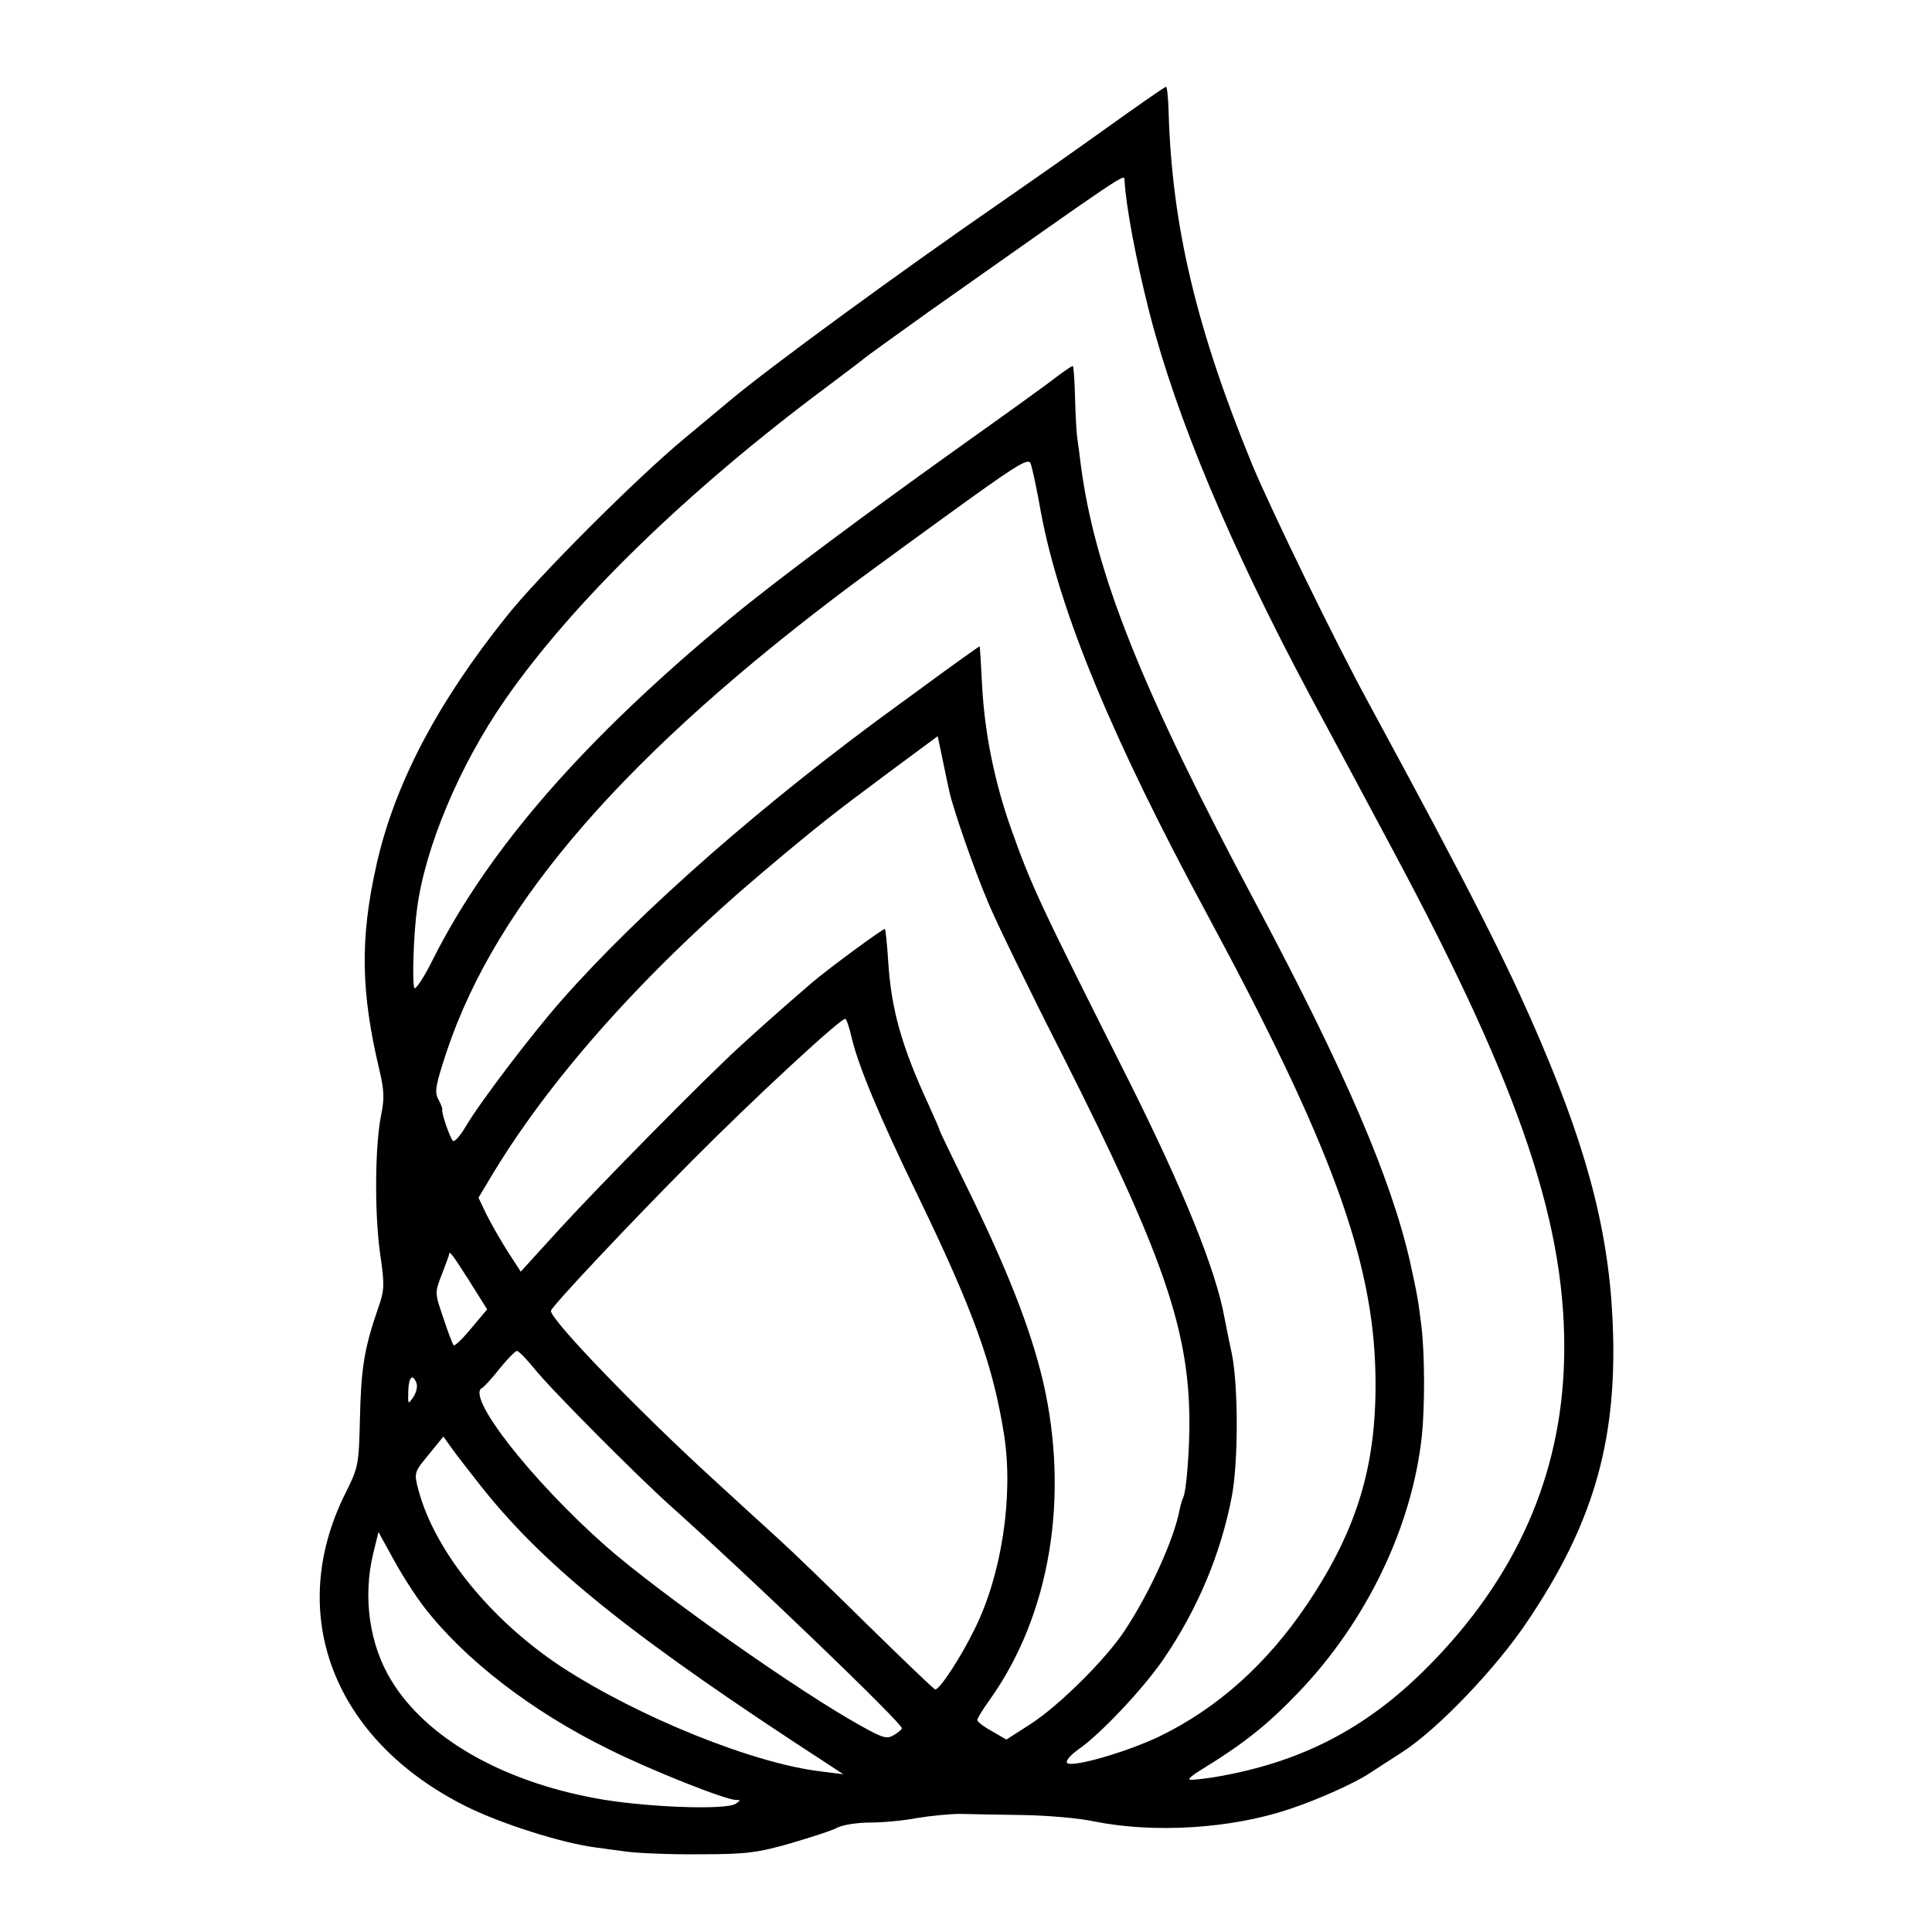 <?xml version="1.0" standalone="no"?>
<!DOCTYPE svg PUBLIC "-//W3C//DTD SVG 20010904//EN"
 "http://www.w3.org/TR/2001/REC-SVG-20010904/DTD/svg10.dtd">
<svg version="1.0" xmlns="http://www.w3.org/2000/svg"
 width="512pt" height="512pt" viewBox="0 0 512 512"
 preserveAspectRatio="xMidYMid meet">
<g transform="translate(0,512) scale(0.1,-0.1)"
fill="#000000" stroke="none">
<path d="M2930 4779 c-85 -61 -208 -147 -273 -192 -274 -189 -621 -443 -722
-528 -11 -9 -65 -54 -120 -100 -126 -104 -391 -369 -473 -473 -185 -231 -298
-448 -345 -661 -43 -193 -41 -334 9 -543 12 -51 13 -74 4 -117 -16 -79 -18
-255 -3 -365 13 -88 12 -99 -6 -150 -35 -102 -44 -154 -47 -285 -3 -127 -4
-133 -38 -201 -161 -321 -33 -655 319 -831 92 -46 256 -98 344 -109 14 -2 51
-7 81 -11 30 -4 118 -8 195 -7 123 0 152 4 240 29 54 16 111 34 125 42 14 7
52 13 85 13 33 0 89 5 125 12 36 6 88 11 115 11 28 -1 102 -2 165 -3 63 -1
149 -8 190 -17 159 -32 363 -19 515 32 79 26 176 70 215 96 14 9 52 34 85 55
94 60 251 224 334 349 169 251 233 465 226 755 -6 249 -60 470 -191 777 -87
205 -187 402 -456 898 -92 169 -258 511 -308 630 -149 362 -214 635 -223 937
-1 38 -4 68 -7 68 -3 0 -75 -50 -160 -111z m50 -136 c4 -71 31 -214 66 -351
72 -281 215 -620 424 -1012 97 -181 142 -264 225 -420 338 -632 459 -995 450
-1345 -8 -307 -128 -577 -360 -811 -164 -166 -340 -256 -569 -294 -33 -5 -62
-8 -64 -6 -2 3 9 12 25 22 121 74 182 123 267 212 178 187 298 436 324 676 8
78 8 214 -1 291 -8 65 -10 79 -30 170 -50 221 -173 507 -406 945 -306 573
-430 884 -467 1170 -3 25 -7 56 -9 68 -2 13 -5 62 -6 108 -1 46 -4 84 -6 84
-3 0 -22 -13 -42 -28 -20 -16 -124 -91 -231 -167 -275 -196 -518 -377 -635
-474 -387 -320 -640 -610 -788 -904 -24 -49 -47 -82 -49 -75 -6 15 -2 142 7
208 21 164 113 382 233 555 179 258 482 553 852 829 52 39 97 73 100 76 3 3
79 58 170 123 529 373 519 367 520 350z m-221 -883 c49 -260 187 -595 441
-1065 326 -605 439 -913 445 -1215 5 -237 -46 -410 -180 -610 -106 -158 -237
-276 -391 -351 -87 -42 -233 -84 -246 -71 -5 5 9 21 30 36 58 40 173 162 226
240 90 132 151 278 180 428 18 92 18 297 0 383 -8 36 -16 78 -19 93 -23 127
-109 339 -253 627 -244 485 -258 516 -314 673 -42 120 -68 246 -75 370 -3 59
-6 108 -7 109 0 1 -42 -29 -92 -65 -50 -37 -104 -76 -119 -87 -356 -258 -687
-548 -896 -785 -81 -92 -216 -270 -254 -334 -15 -26 -31 -44 -35 -39 -8 9 -31
75 -28 83 1 3 -4 15 -11 28 -10 19 -6 38 23 126 132 395 477 791 1081 1242 83
61 220 161 305 222 128 92 156 108 161 94 4 -9 17 -69 28 -132z m-243 -738 c9
-43 66 -208 102 -292 19 -47 108 -230 198 -407 263 -521 333 -721 336 -960 1
-81 -8 -199 -17 -213 -2 -4 -6 -17 -9 -31 -14 -76 -78 -218 -144 -318 -50 -77
-174 -200 -251 -250 l-64 -41 -38 22 c-22 12 -39 25 -39 30 0 4 15 29 34 55
159 224 211 536 140 843 -33 139 -95 298 -206 523 -37 76 -68 139 -68 142 0 2
-13 32 -29 67 -71 154 -99 252 -107 378 -3 47 -7 86 -9 88 -3 3 -151 -106
-193 -142 -87 -75 -143 -125 -192 -170 -91 -83 -368 -364 -478 -484 l-102
-112 -35 54 c-19 30 -44 74 -56 98 l-21 44 42 70 c158 259 410 539 720 800
139 117 180 149 324 256 l131 97 13 -62 c7 -34 15 -72 18 -85z m-259 -652 c18
-76 74 -210 175 -418 149 -308 200 -451 229 -635 25 -161 -6 -368 -77 -512
-39 -80 -96 -166 -106 -162 -4 1 -85 79 -180 172 -95 94 -200 195 -233 225
-33 30 -112 102 -175 160 -194 177 -430 421 -430 446 0 10 207 230 375 399
166 167 391 375 405 375 3 0 11 -23 17 -50z m-1013 -645 l47 -75 -42 -50 c-23
-28 -44 -48 -47 -45 -2 2 -15 35 -27 72 -23 67 -23 67 -4 116 10 26 19 50 19
52 0 13 10 -1 54 -70z m172 -232 c44 -55 270 -282 359 -362 219 -196 615 -577
615 -591 0 -3 -9 -11 -21 -18 -18 -11 -28 -9 -85 23 -161 88 -537 353 -679
478 -196 173 -373 399 -327 419 4 2 25 24 46 51 21 26 42 47 46 47 4 0 25 -21
46 -47z m-312 -39 c3 -9 -1 -25 -9 -37 -14 -20 -14 -19 -13 16 1 39 12 48 22
21z m171 -273 c171 -216 406 -403 925 -740 l35 -23 -55 7 c-181 20 -489 145
-694 279 -187 124 -334 306 -377 467 -12 46 -12 47 27 94 l39 48 20 -28 c11
-16 47 -62 80 -104z m-151 -320 c107 -139 286 -277 490 -377 110 -55 309 -134
336 -134 13 0 13 -1 0 -10 -26 -18 -251 -9 -375 15 -247 46 -445 160 -537 310
-59 95 -77 222 -49 338 l14 57 39 -71 c21 -39 58 -97 82 -128z"/>
</g>
</svg>
